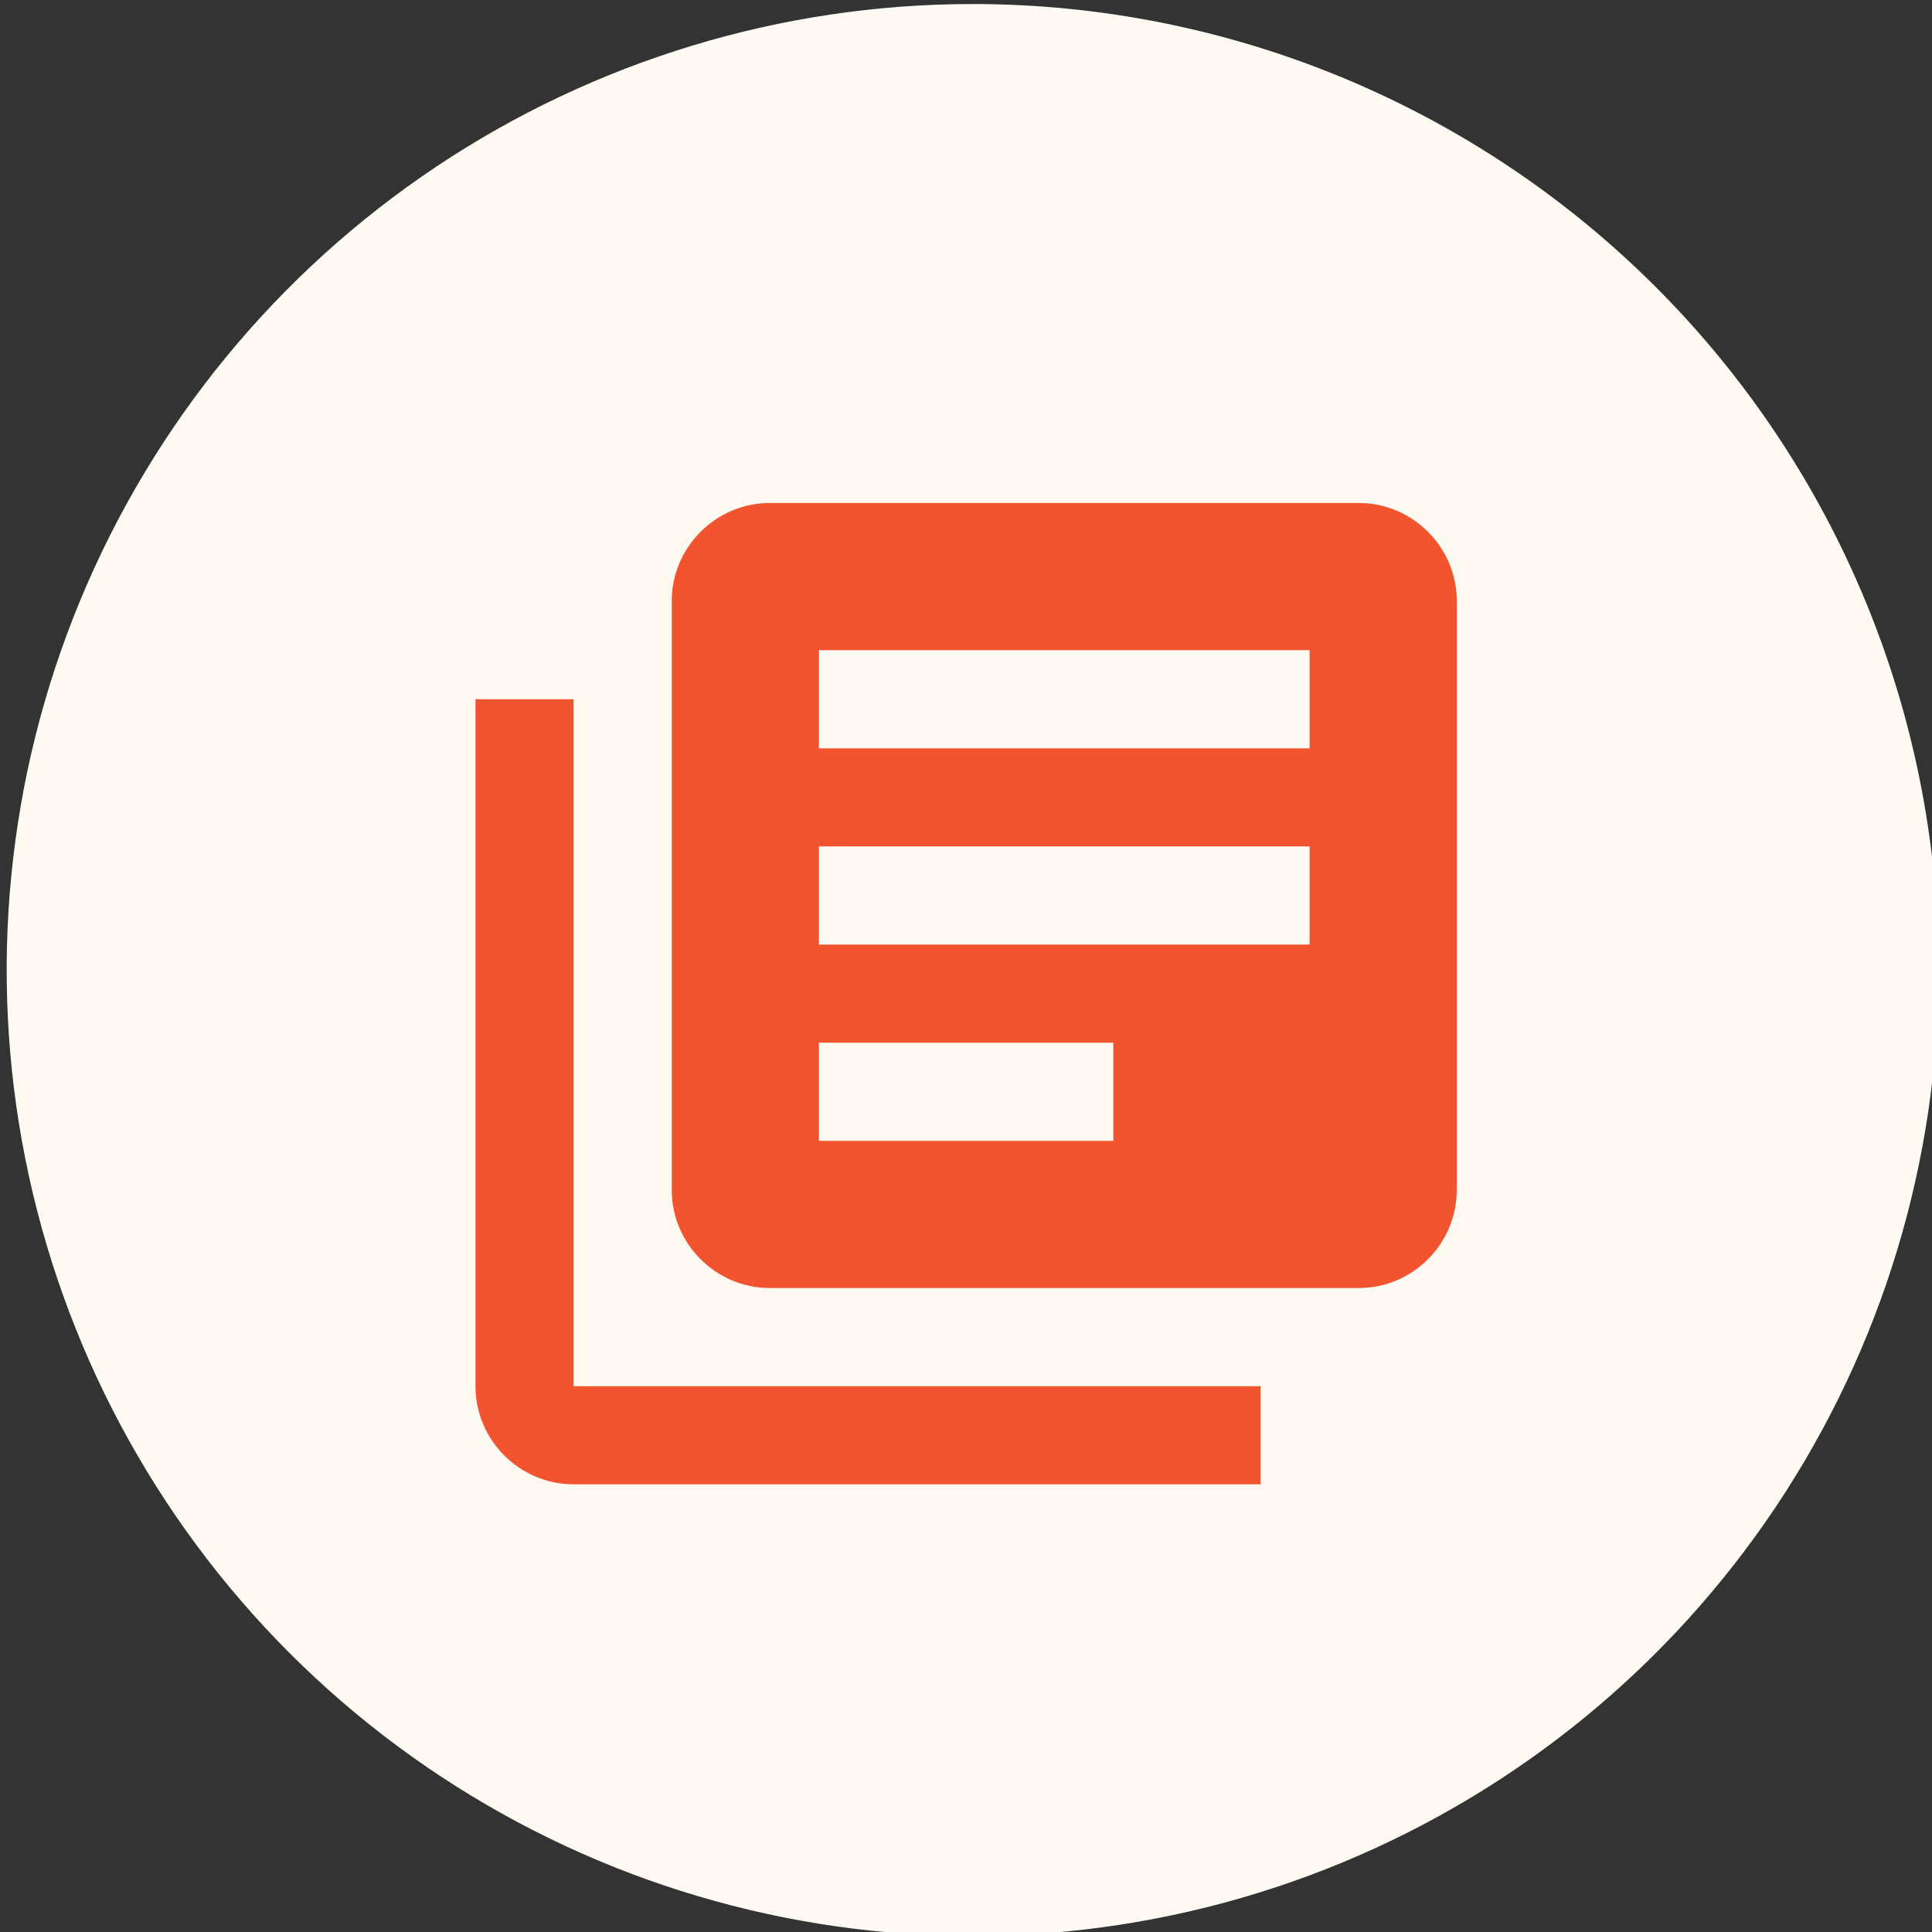 <?xml version="1.0" encoding="UTF-8"?> <svg xmlns="http://www.w3.org/2000/svg" width="70" height="70" viewBox="0 0 70 70" fill="none"><rect x="0" y="0" width="70" height="70" fill="#333333" stroke="none"/><g clip-path="url(#clip0_4730_13642)"><path d="M35.242 0.146C28.32 0.146 21.553 2.199 15.797 6.045C10.041 9.891 5.555 15.357 2.906 21.753C0.257 28.148 -0.436 35.185 0.915 41.975C2.265 48.764 5.599 55 10.493 59.895C15.388 64.79 21.625 68.124 28.414 69.474C35.203 70.824 42.241 70.131 48.636 67.482C55.032 64.833 60.498 60.347 64.344 54.591C68.189 48.836 70.242 42.069 70.242 35.147C70.242 25.864 66.555 16.962 59.991 10.398C53.427 3.834 44.525 0.146 35.242 0.146Z" fill="#FFFAF1"></path><g clip-path="url(#clip1_4730_13642)"><path d="M20.782 25.335H17.227V50.224C17.227 52.179 18.827 53.779 20.782 53.779H45.671V50.224H20.782V25.335ZM49.227 18.224H27.893C25.938 18.224 24.338 19.824 24.338 21.779V43.112C24.338 45.068 25.938 46.668 27.893 46.668H49.227C51.182 46.668 52.782 45.068 52.782 43.112V21.779C52.782 19.824 51.182 18.224 49.227 18.224ZM47.449 34.224H29.671V30.668H47.449V34.224ZM40.338 41.335H29.671V37.779H40.338V41.335ZM47.449 27.113H29.671V23.557H47.449V27.113Z" fill="#F25430"></path></g></g><defs><clipPath id="clip0_4730_13642"><rect width="70" height="70" fill="white"></rect></clipPath><clipPath id="clip1_4730_13642"><rect width="42.667" height="42.667" fill="white" transform="translate(13.672 14.668)"></rect></clipPath></defs></svg> 